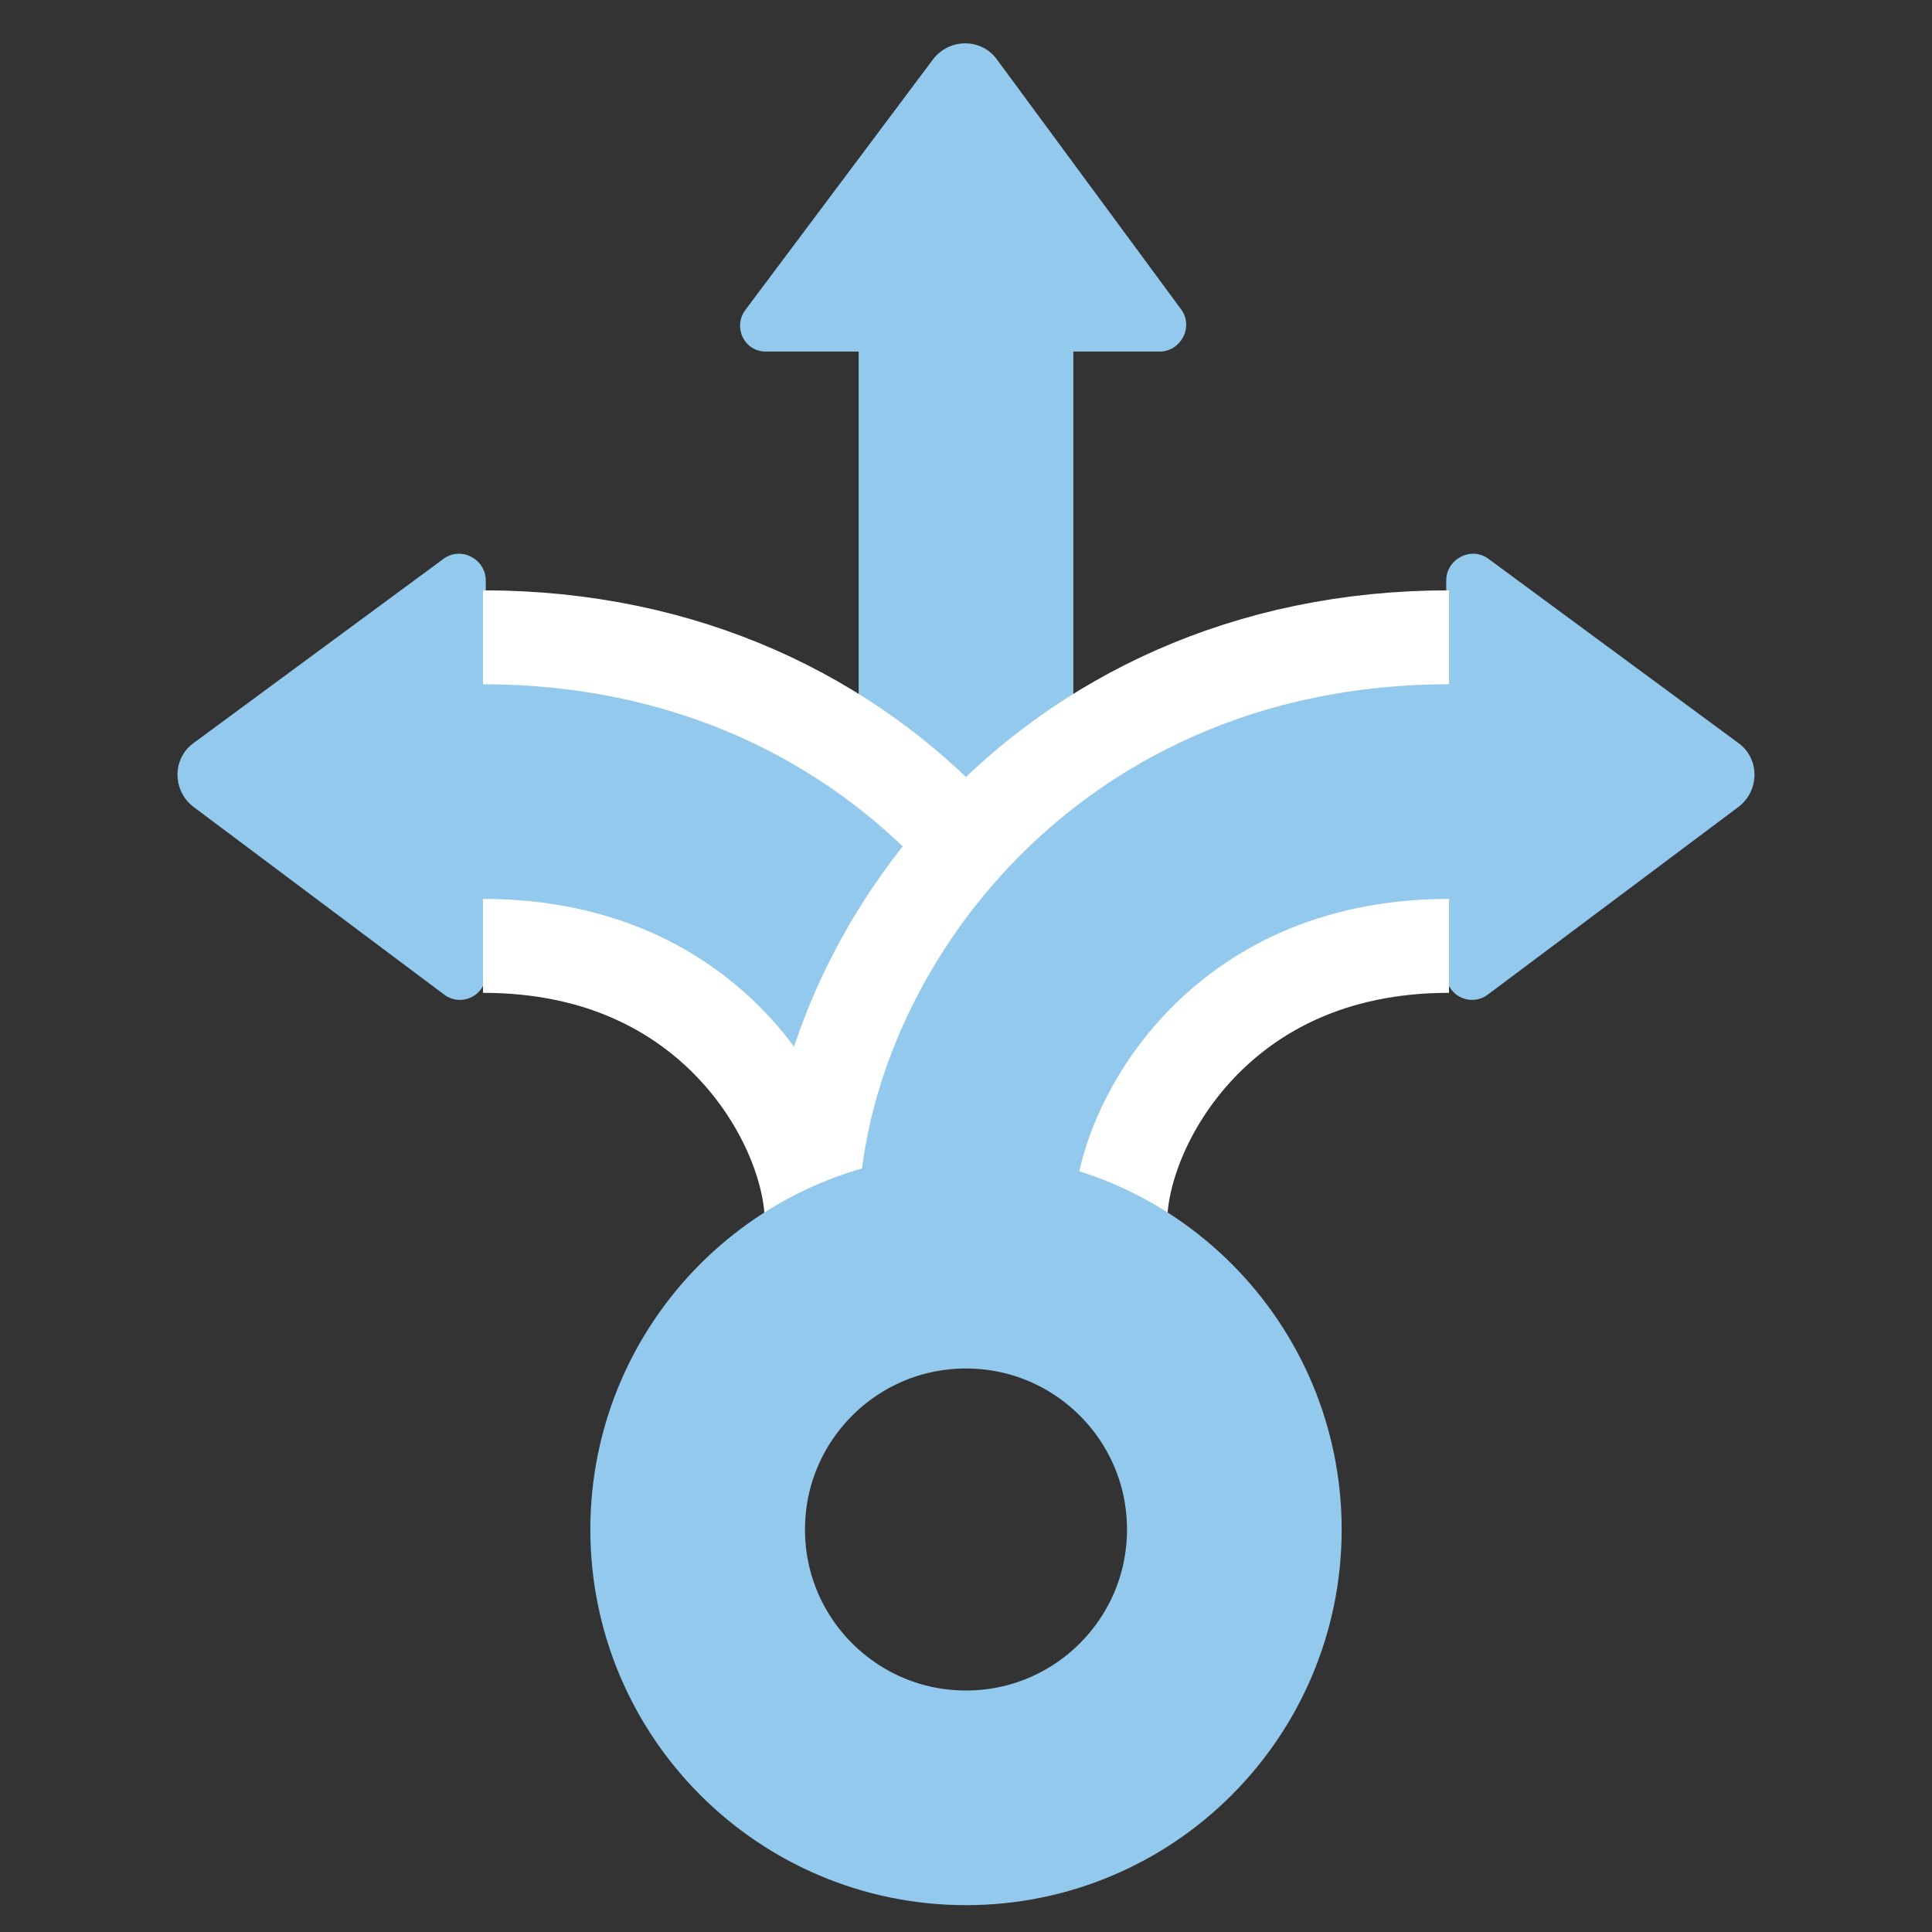 <svg width="72" height="72" viewBox="0 0 72 72" fill="none" xmlns="http://www.w3.org/2000/svg">
<rect x="0" y="0" width="72" height="72" fill="#333333" stroke="none"/>
<path fill-rule="evenodd" clip-rule="evenodd" d="M28.532 13.103L43.193 13.103C44.009 13.112 44.496 12.182 44.018 11.53L37.142 2.202C36.561 1.414 35.372 1.421 34.768 2.216L27.785 11.541C27.297 12.184 27.731 13.095 28.532 13.103Z" fill="#92C9EC"/>
<path fill-rule="evenodd" clip-rule="evenodd" d="M18.103 36.311L18.103 21.649C18.112 20.834 17.182 20.346 16.53 20.825L7.202 27.7C6.414 28.281 6.421 29.471 7.216 30.074L16.541 37.057C17.184 37.546 18.095 37.112 18.103 36.311Z" fill="#92C9EC"/>
<rect x="32" y="13" width="8" height="30" fill="#92C9EC"/>
<path d="M36 45.5C36 39 30 29.5 18 29.5" stroke="white" stroke-width="15"/>
<path d="M36 45.5C36 39 30 29.5 18 29.5" stroke="#92C9EC" stroke-width="8"/>
<path fill-rule="evenodd" clip-rule="evenodd" d="M53.897 36.311L53.897 21.649C53.888 20.834 54.818 20.346 55.469 20.825L64.798 27.7C65.586 28.281 65.579 29.471 64.784 30.074L55.459 37.057C54.816 37.546 53.905 37.112 53.897 36.311Z" fill="#92C9EC"/>
<path d="M36 45.5C36 39 42 29.5 54 29.5" stroke="white" stroke-width="15"/>
<path d="M36 45.5C36 39 42 29.5 54 29.5" stroke="#92C9EC" stroke-width="8"/>
<circle cx="36" cy="57" r="10" stroke="#92C9EC" stroke-width="8"/>
</svg>